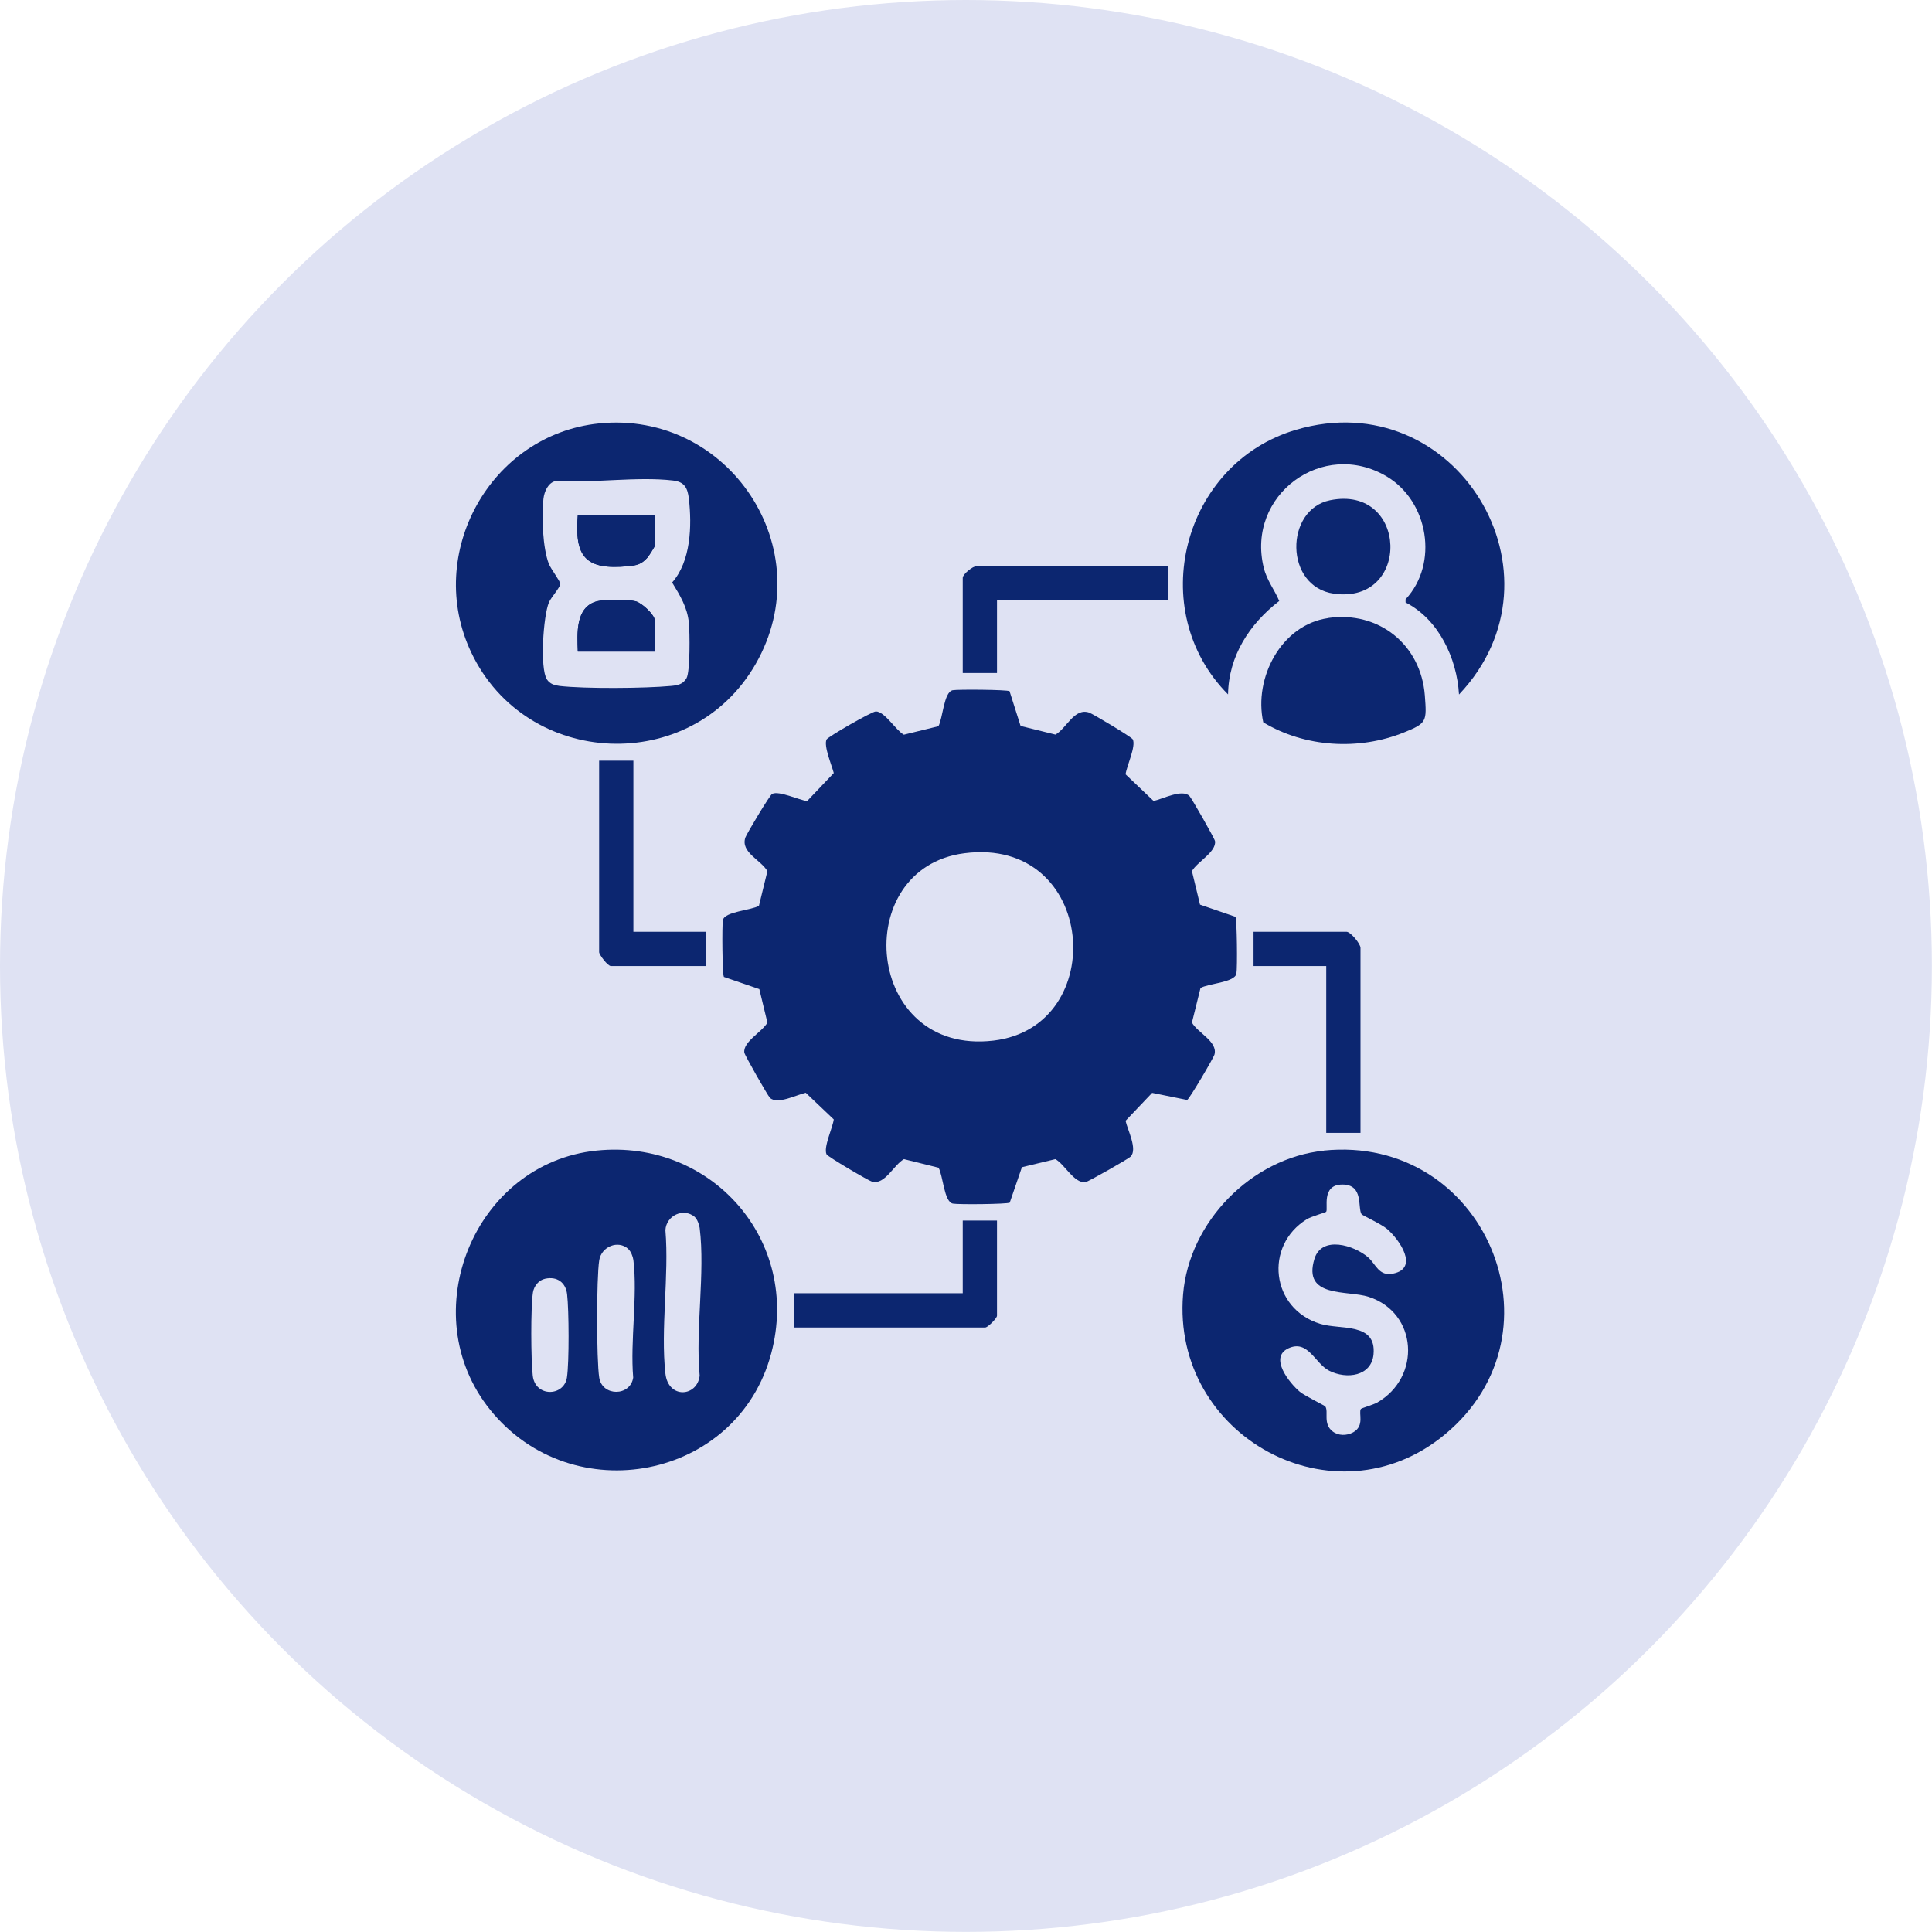 <?xml version="1.0" encoding="UTF-8"?> <svg xmlns="http://www.w3.org/2000/svg" id="Layer_2" data-name="Layer 2" viewBox="0 0 198.51 198.51"><defs><style> .cls-1 { fill: #dfe2f3; } .cls-2 { fill: #0c2670; } </style></defs><g id="Layer_1-2" data-name="Layer 1"><circle class="cls-1" cx="99.25" cy="99.25" r="99.25"></circle><g><path class="cls-2" d="M104.9,74.6l3.55.88c1.16-.67,1.92-2.76,3.44-2.27.37.12,4.39,2.52,4.5,2.76.35.7-.63,2.75-.74,3.59l2.88,2.74c.95-.21,2.92-1.25,3.68-.52.22.21,2.59,4.38,2.63,4.64.16,1.12-1.86,2.15-2.37,3.09l.83,3.44,3.64,1.25c.16.24.21,5.29.1,5.84-.17.92-2.92,1.01-3.69,1.48l-.88,3.55c.59,1.05,2.66,1.95,2.32,3.27-.09.35-2.57,4.56-2.81,4.68l-3.6-.73-2.73,2.87c.21.95,1.25,2.92.52,3.68-.22.23-4.38,2.6-4.65,2.63-1.17.12-2.11-1.83-3.08-2.37l-3.44.83-1.25,3.64c-.24.16-5.29.21-5.84.1-.92-.17-1.01-2.92-1.48-3.69l-3.55-.88c-1.05.59-1.95,2.66-3.27,2.32-.35-.09-4.56-2.57-4.68-2.81-.35-.7.63-2.75.74-3.59l-2.88-2.74c-.95.21-2.92,1.25-3.68.52-.22-.21-2.59-4.38-2.63-4.64-.16-1.12,1.86-2.15,2.37-3.09l-.83-3.44-3.64-1.25c-.16-.24-.21-5.29-.1-5.84.16-.88,2.92-1,3.7-1.47l.87-3.56c-.67-1.16-2.76-1.92-2.27-3.44.12-.37,2.52-4.39,2.76-4.5.7-.35,2.75.63,3.59.74l2.74-2.88c-.2-.78-1.06-2.8-.74-3.45.14-.28,4.66-2.88,5.06-2.88.92,0,2.04,1.93,2.88,2.39l3.55-.87c.45-.78.55-3.52,1.47-3.7.54-.1,5.59-.06,5.84.1l1.14,3.59ZM99.09,87.67c-11.87,1.52-10.28,20.82,2.99,19.25,12.03-1.42,10.62-21-2.99-19.25Z"></path><path class="cls-2" d="M61.3,118.22c11.82-1.21,21.01,9.26,17.95,20.81-3.44,13.02-20.45,16.3-28.89,5.82-7.94-9.86-1.66-25.34,10.94-26.63ZM71.39,125.04c-1.16-.98-2.94-.15-3.02,1.36.39,4.68-.51,10.15,0,14.73.29,2.63,3.27,2.41,3.52.22-.45-4.75.58-10.56,0-15.18-.04-.34-.26-.92-.51-1.13ZM64.57,128.34c-1.07-.98-2.78-.24-3,1.15-.29,1.83-.29,10.23,0,12.06.3,1.94,3.19,1.95,3.49,0-.32-3.79.47-8.39.02-12.08-.05-.37-.25-.88-.52-1.13ZM56.01,131.39c-.66.14-1.14.75-1.25,1.4-.24,1.56-.21,6.93-.02,8.56.26,2.23,3.2,2.15,3.51.2.24-1.56.21-6.94.02-8.56-.14-1.22-1.04-1.87-2.26-1.6Z"></path><path class="cls-2" d="M136.01,118.22c16.51-1.69,25.15,18.64,12.46,29.16-11.34,9.4-28.11.2-26.91-14.38.61-7.45,7.02-14.01,14.46-14.77ZM140.6,129.22c.77.67,1.07,1.95,2.55,1.64,2.7-.56.61-3.52-.61-4.57-.6-.52-2.56-1.41-2.64-1.53-.43-.66.25-3.05-1.97-3.05s-1.43,2.52-1.67,2.8c-.07.08-1.5.47-1.98.76-4.42,2.72-3.7,9.22,1.39,10.76,2.07.63,5.76-.18,5.46,3.12-.21,2.27-2.77,2.6-4.56,1.69-1.46-.74-2.17-3.24-4.19-2.3s.12,3.57,1.16,4.45c.54.45,2.56,1.41,2.64,1.53.35.53-.27,1.76.74,2.55.58.46,1.45.47,2.12.1,1.21-.68.52-1.98.79-2.4.05-.08,1.29-.44,1.66-.65,4.57-2.61,4.18-9.24-.86-10.87-2.19-.71-6.82.16-5.57-3.91.75-2.42,4.08-1.4,5.54-.13Z"></path><path class="cls-2" d="M61.52,43.51c13.38-1.37,22.88,12.91,16.13,24.7-6.58,11.49-23.57,10.76-29.23-1.17-4.82-10.15,1.96-22.38,13.11-23.53ZM57.1,49.42c-.79.18-1.17,1.08-1.26,1.82-.21,1.72-.08,5.1.56,6.71.21.52,1.19,1.8,1.17,2.05-.04.4-.94,1.36-1.17,1.9-.58,1.38-.94,6.75-.21,7.9.3.47.77.61,1.3.68,2.59.3,8.79.25,11.44,0,.68-.06,1.25-.16,1.61-.8.38-.68.34-4.69.24-5.69-.16-1.61-.91-2.81-1.72-4.14,1.93-2.18,2.04-5.83,1.72-8.61-.13-1.12-.46-1.74-1.64-1.87-3.7-.43-8.26.29-12.04.05Z"></path><path class="cls-2" d="M149.91,71.35c-.22-3.73-2.09-7.71-5.49-9.45v-.32c3.42-3.68,2.36-10.04-1.91-12.61-6.57-3.94-14.5,1.89-12.66,9.37.33,1.33,1.12,2.27,1.59,3.41-3.04,2.34-5.2,5.64-5.26,9.6-8.57-8.62-4.7-23.74,6.99-27.19,16.42-4.84,28.39,14.89,16.75,27.19Z"></path><path class="cls-2" d="M136.45,63.5c5.21-.76,9.55,2.73,9.95,7.96.2,2.66.22,2.85-2.15,3.8-4.63,1.87-10.17,1.54-14.45-1.04-1.01-4.56,1.85-10.02,6.65-10.71Z"></path><path class="cls-2" d="M120.02,58.16v3.52h-17.58v7.47h-3.52v-9.78c0-.38,1.05-1.21,1.43-1.21h19.67Z"></path><path class="cls-2" d="M65.08,78.16v17.58h7.47v3.52h-9.78c-.34,0-1.21-1.18-1.21-1.43v-19.67h3.52Z"></path><path class="cls-2" d="M102.44,125.41v9.78c0,.26-.95,1.21-1.21,1.21h-19.67v-3.52h17.36v-7.47h3.52Z"></path><path class="cls-2" d="M139.79,116.4h-3.52v-17.14h-7.47v-3.52h9.56c.4,0,1.43,1.23,1.43,1.65v19.01Z"></path><path class="cls-2" d="M136.66,51.4c8.02-1.63,8.38,10.7.41,9.6-5.12-.71-5.07-8.65-.41-9.6Z"></path><path class="cls-2" d="M67.28,52.89h-7.91c-.37,4.36.81,5.7,5.17,5.28.9-.09,1.35-.19,1.98-.88.15-.17.76-1.12.76-1.22v-3.19ZM67.28,66.95v-3.19c0-.59-1.33-1.82-1.97-1.98-.8-.21-3.17-.21-3.97,0-2.25.59-2.03,3.36-1.97,5.17h7.91Z"></path><path class="cls-2" d="M67.28,52.89v3.19c0,.09-.61,1.05-.76,1.22-.62.69-1.08.8-1.98.88-4.36.41-5.54-.92-5.17-5.28h7.91Z"></path><path class="cls-2" d="M67.28,66.95h-7.91c-.06-1.81-.28-4.58,1.97-5.17.8-.21,3.17-.21,3.97,0,.64.17,1.97,1.39,1.97,1.98v3.19Z"></path></g></g></svg> 